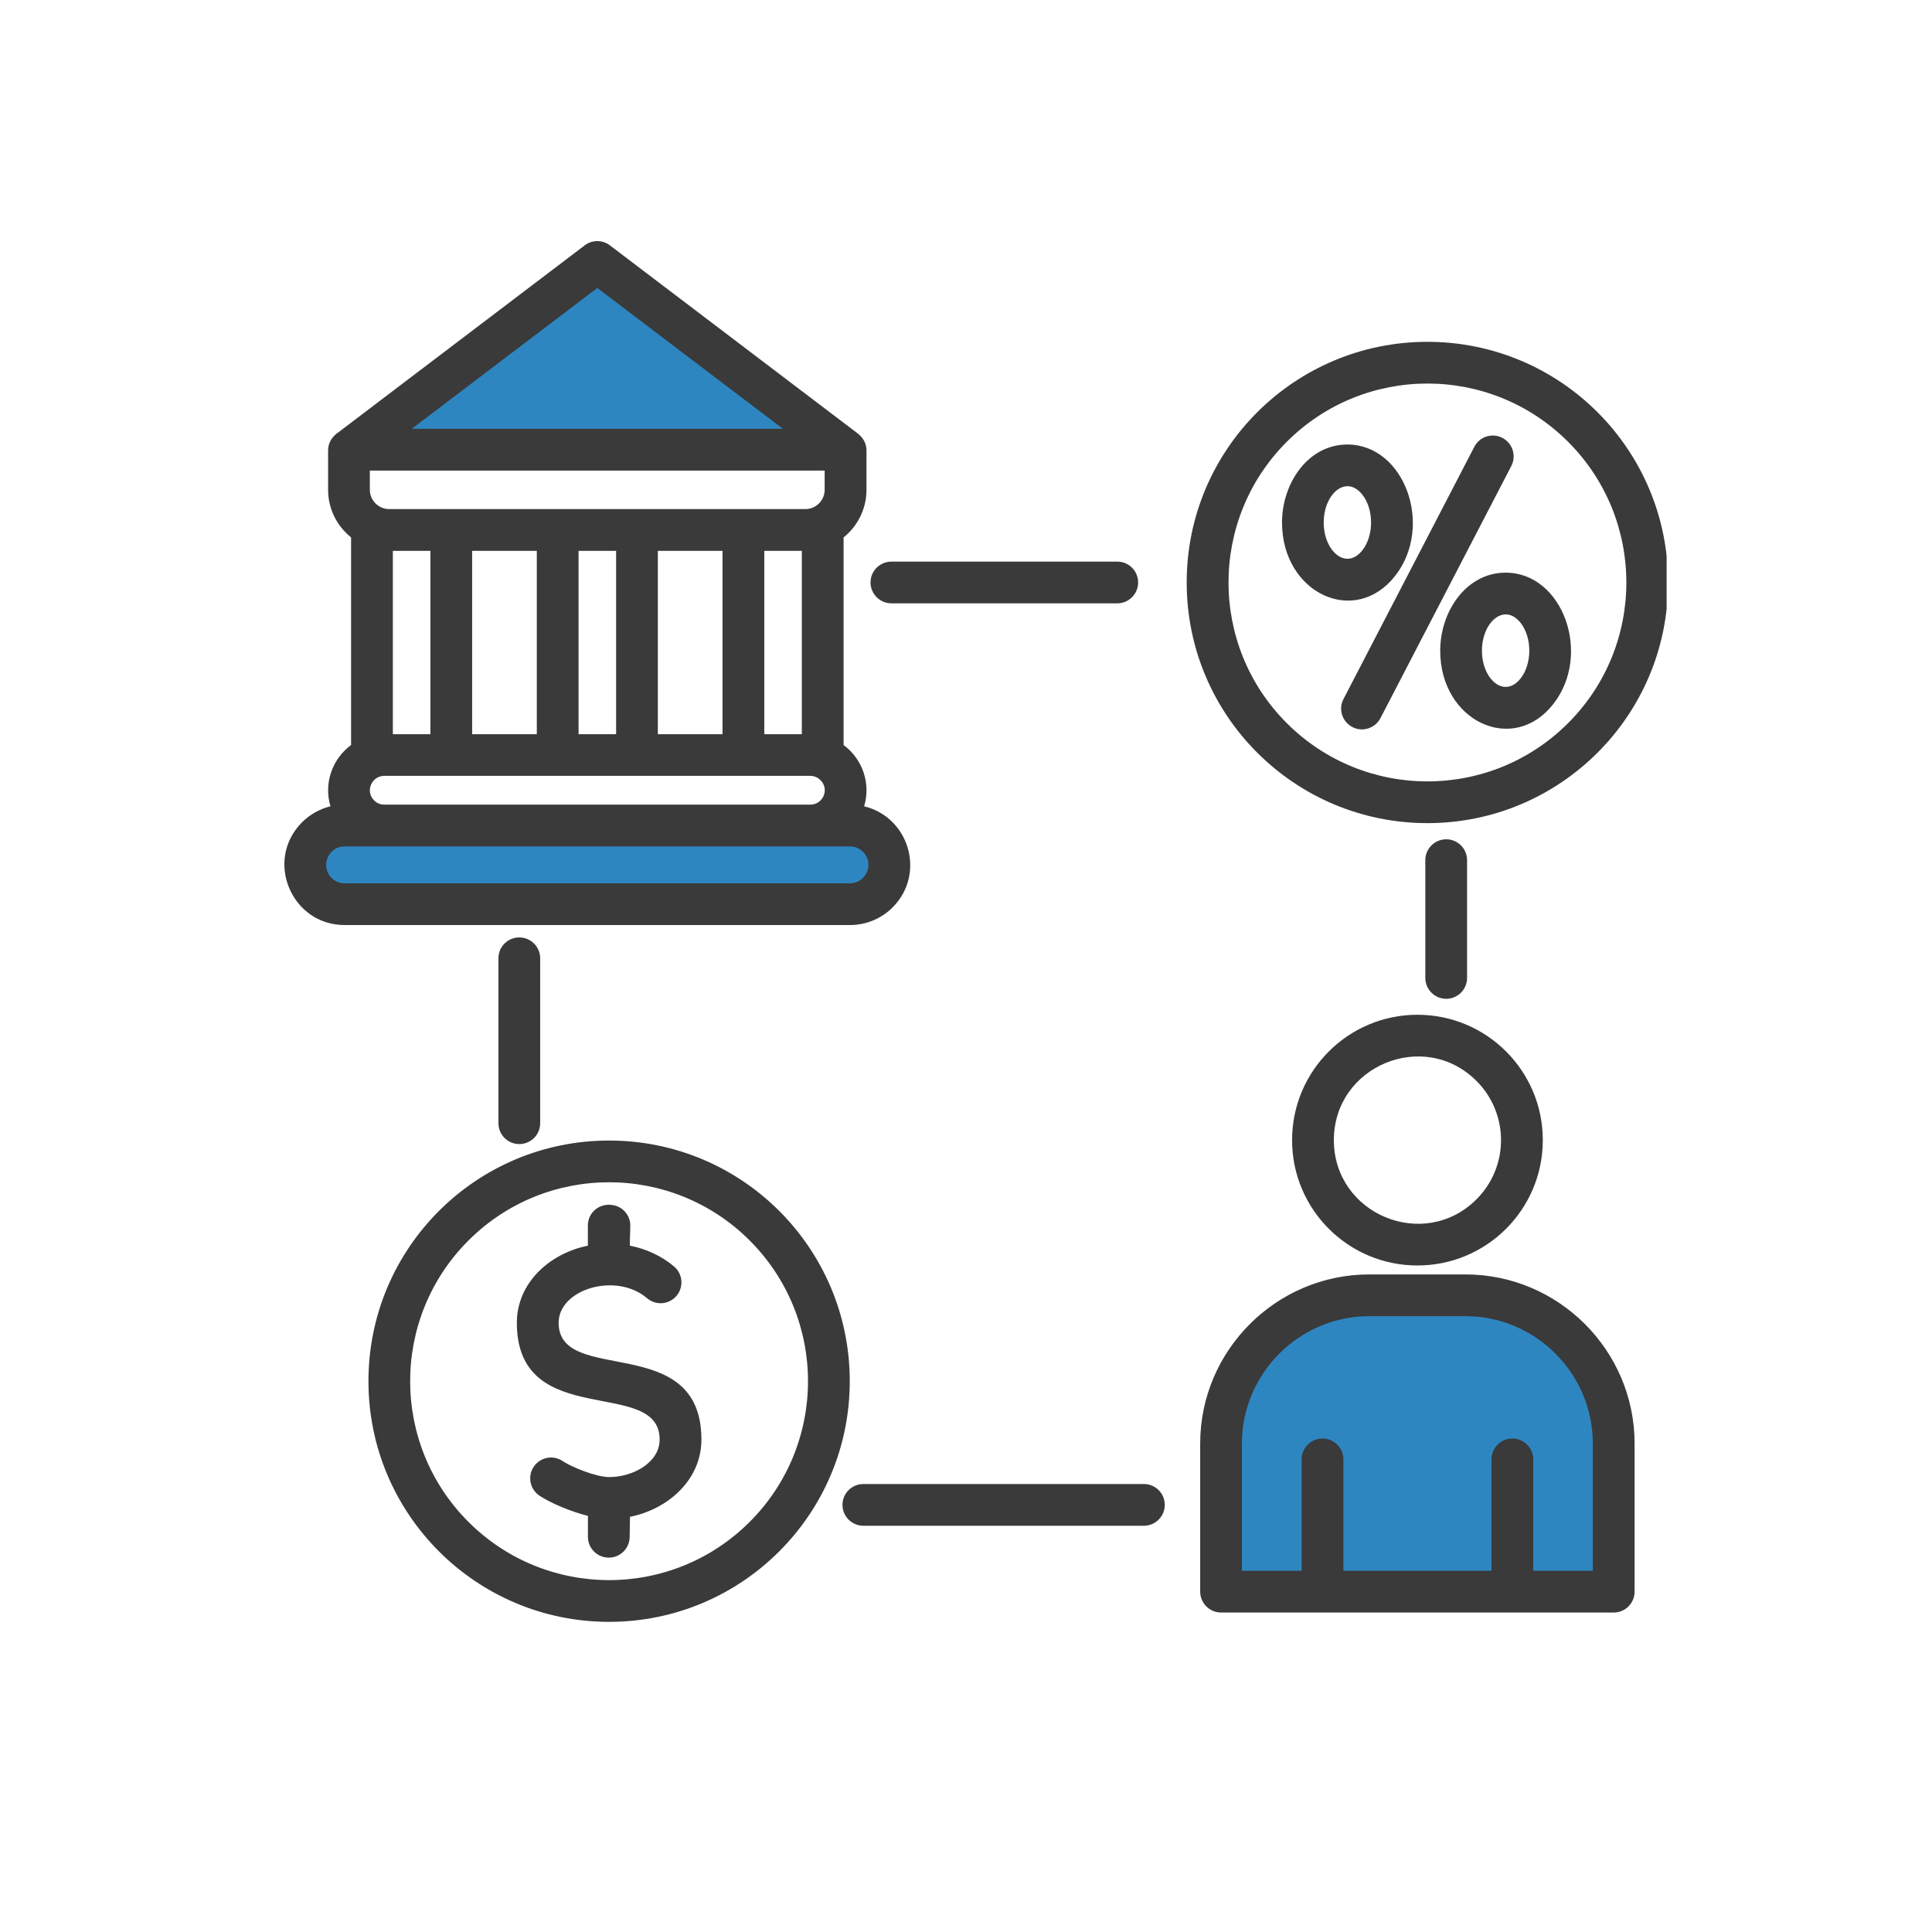 <svg version="1.0" preserveAspectRatio="xMidYMid meet" height="500" viewBox="0 0 375 375" zoomAndPan="magnify" width="500" xmlns:xlink="http://www.w3.org/1999/xlink" xmlns="http://www.w3.org/2000/svg"><defs><clipPath id="a54c8153c3"><path clip-rule="nonzero" d="M 55 46.426 L 323.492 46.426 L 323.492 314.926 L 55 314.926 Z M 55 46.426"></path></clipPath></defs><rect fill-opacity="1" height="450" y="-37.5" fill="#ffffff" width="450" x="-37.5"></rect><rect fill-opacity="1" height="450" y="-37.5" fill="#ffffff" width="450" x="-37.5"></rect><path fill-rule="evenodd" fill-opacity="1" d="M 265.773 251.418 L 284.461 251.418 C 300.281 251.418 313.223 264.348 313.223 280.18 L 313.223 308.941 L 237.012 308.941 L 237.012 280.18 C 237.012 264.348 249.957 251.418 265.773 251.418 Z M 265.773 251.418" fill="#2e86c1"></path><path fill-rule="evenodd" fill-opacity="1" d="M 115.926 50.824 L 139.949 69.051 L 163.953 87.281 L 67.902 87.281 L 91.922 69.051 Z M 115.926 50.824" fill="#2e86c1"></path><path fill-rule="evenodd" fill-opacity="1" d="M 66.883 160.227 L 164.98 160.227 C 169.184 160.227 172.609 163.668 172.609 167.871 C 172.609 172.074 169.184 175.5 164.98 175.5 L 66.883 175.5 C 62.68 175.5 59.238 172.074 59.238 167.871 C 59.238 163.676 62.68 160.227 66.883 160.227 Z M 66.883 160.227" fill="#2e86c1"></path><g clip-path="url(#a54c8153c3)"><path fill-rule="nonzero" fill-opacity="1" d="M 261.523 86.281 C 272.648 86.281 278.328 102.129 270.824 111.742 C 263.016 121.77 248.84 115.172 248.84 101.422 C 248.84 93.762 253.91 86.281 261.523 86.281 Z M 264.465 96.059 C 261.316 92.023 256.934 95.809 256.934 101.422 C 256.934 107.02 261.316 110.805 264.465 106.773 C 266.676 103.938 266.676 98.895 264.465 96.059 Z M 286.168 86.723 C 287.188 84.738 289.629 83.965 291.598 84.984 C 293.582 86.004 294.371 88.445 293.352 90.434 L 267.953 139.375 C 266.918 141.363 264.492 142.148 262.508 141.129 C 260.523 140.094 259.734 137.668 260.77 135.684 Z M 292.242 111.152 C 303.367 111.152 309.027 127 301.523 136.617 C 293.734 146.641 279.543 140.043 279.543 126.297 C 279.543 118.648 284.629 111.152 292.242 111.152 Z M 295.176 120.93 C 292.027 116.914 287.645 120.699 287.645 126.297 C 287.645 131.895 292.027 135.68 295.176 131.645 C 297.391 128.809 297.391 123.789 295.176 120.93 Z M 277.062 66.348 C 302.855 66.348 323.773 87.25 323.773 113.059 C 323.773 138.852 302.855 159.77 277.062 159.77 C 251.254 159.77 230.336 138.852 230.336 113.059 C 230.336 87.25 251.254 66.348 277.062 66.348 Z M 304.367 85.754 C 289.289 70.676 264.84 70.676 249.762 85.754 C 234.684 100.832 234.684 125.281 249.762 140.359 C 264.84 155.438 289.289 155.438 304.367 140.359 C 319.445 125.281 319.445 100.832 304.367 85.754 Z M 104.723 290.32 C 102.867 289.078 102.344 286.582 103.586 284.711 C 104.82 282.859 107.324 282.332 109.184 283.578 C 111.035 284.812 115.781 286.699 118.227 286.699 C 122.938 286.699 128.035 283.844 128.035 279.41 C 128.035 267.105 100.32 277.918 100.32 256.75 C 100.32 249.023 106.672 243.281 114.105 241.789 L 114.105 237.879 C 114.105 235.617 115.875 233.828 118.305 233.828 L 118.305 233.848 C 120.586 233.863 122.391 235.715 122.34 237.961 L 122.242 241.77 C 125.441 242.414 128.441 243.789 130.855 245.84 C 132.547 247.297 132.742 249.844 131.301 251.535 C 129.844 253.242 127.297 253.438 125.594 251.98 C 119.574 246.848 108.43 250.211 108.43 256.754 C 108.43 269.078 136.145 258.266 136.145 279.418 C 136.145 287.18 129.742 292.922 122.281 294.414 L 122.219 298.285 C 122.219 300.531 120.395 302.336 118.168 302.336 C 115.922 302.336 114.117 300.531 114.117 298.285 L 114.117 294.234 C 110.875 293.422 106.969 291.797 104.723 290.32 Z M 118.227 221.379 C 144.035 221.379 164.938 242.277 164.938 268.09 C 164.938 293.883 144.016 314.801 118.227 314.801 C 92.434 314.801 71.516 293.883 71.516 268.09 C 71.508 242.277 92.426 221.379 118.227 221.379 Z M 145.523 240.785 C 130.445 225.707 105.996 225.707 90.918 240.785 C 75.84 255.863 75.84 280.312 90.918 295.391 C 105.996 310.469 130.445 310.469 145.523 295.391 C 160.602 280.312 160.602 255.871 145.523 240.785 Z M 74.547 156.176 L 157.34 156.176 C 159.703 156.156 161.062 153.223 159.262 151.434 C 158.754 150.926 158.066 150.594 157.297 150.594 L 74.578 150.594 C 72.164 150.594 70.82 153.562 72.609 155.352 C 73.117 155.863 73.789 156.176 74.547 156.176 Z M 167.727 156.504 C 176.488 158.621 179.754 169.613 173.254 176.125 C 171.137 178.246 168.199 179.551 164.98 179.551 L 66.883 179.551 C 56.582 179.551 51.25 167 58.629 159.602 C 60.125 158.105 62.027 157.023 64.141 156.5 C 62.809 152.035 64.488 147.312 68.145 144.605 L 68.145 104.305 C 65.406 102.125 63.684 98.777 63.684 95.066 L 63.684 87.445 C 63.684 85.82 64.551 84.672 65.785 83.832 L 113.496 47.621 C 115.008 46.477 117.039 46.559 118.449 47.676 L 166.395 84.066 C 167.477 84.887 168.184 85.988 168.184 87.445 L 168.184 95.074 C 168.184 98.785 166.457 102.129 163.738 104.312 L 163.738 144.609 C 167.395 147.312 169.07 152.043 167.727 156.504 Z M 164.98 164.285 L 66.883 164.285 C 63.766 164.285 62.074 168.105 64.355 170.402 C 65.008 171.043 65.895 171.449 66.883 171.449 L 164.98 171.449 C 168.113 171.449 169.805 167.629 167.512 165.348 C 166.867 164.688 165.965 164.285 164.98 164.285 Z M 76.254 142.508 L 83.543 142.508 L 83.543 106.922 L 76.254 106.922 Z M 91.641 142.508 L 104.195 142.508 L 104.195 106.922 L 91.641 106.922 Z M 112.297 142.508 L 119.586 142.508 L 119.586 106.922 L 112.297 106.922 Z M 127.688 142.508 L 140.242 142.508 L 140.242 106.922 L 127.688 106.922 Z M 148.348 142.508 L 155.633 142.508 L 155.633 106.922 L 148.348 106.922 Z M 71.785 91.336 L 71.785 95.074 C 71.785 97.125 73.477 98.812 75.527 98.812 L 156.348 98.812 C 158.383 98.812 160.066 97.125 160.066 95.074 L 160.066 91.336 Z M 137.516 72.27 L 115.938 55.895 L 79.926 83.227 L 151.957 83.227 Z M 252.648 304.891 L 252.648 283.266 C 252.648 281.035 254.457 279.215 256.703 279.215 C 258.93 279.215 260.754 281.035 260.754 283.266 L 260.754 304.891 L 289.496 304.891 L 289.496 283.266 C 289.496 281.035 291.305 279.215 293.551 279.215 C 295.777 279.215 297.602 281.035 297.602 283.266 L 297.602 304.891 L 309.164 304.891 L 309.164 280.18 C 309.164 266.594 298.039 255.469 284.457 255.469 L 265.766 255.469 C 252.199 255.469 241.055 266.594 241.055 280.18 L 241.055 304.891 Z M 265.773 247.367 L 284.461 247.367 C 302.508 247.367 317.273 262.117 317.273 280.18 L 317.273 308.941 C 317.273 311.176 315.453 312.992 313.223 312.992 L 237.012 312.992 C 234.777 312.992 232.957 311.172 232.957 308.941 L 232.957 280.18 C 232.957 262.121 247.723 247.367 265.773 247.367 Z M 275.125 196.965 C 288.566 196.965 299.457 207.855 299.457 221.297 C 299.457 234.738 288.566 245.629 275.125 245.629 C 261.684 245.629 250.793 234.738 250.793 221.297 C 250.793 207.855 261.691 196.965 275.125 196.965 Z M 286.598 209.824 C 276.41 199.621 258.902 206.891 258.902 221.293 C 258.902 235.715 276.41 242.969 286.598 232.773 C 292.93 226.43 292.93 216.164 286.598 209.824 Z M 104.848 218.016 C 104.848 220.25 103.023 222.066 100.797 222.066 C 98.551 222.066 96.746 220.242 96.746 218.016 L 96.746 186.008 C 96.746 183.762 98.551 181.953 100.797 181.953 C 103.023 181.953 104.848 183.762 104.848 186.008 Z M 167.574 296.148 C 165.348 296.148 163.523 294.328 163.523 292.098 C 163.523 289.852 165.348 288.047 167.574 288.047 L 222.031 288.047 C 224.258 288.047 226.082 289.852 226.082 292.098 C 226.082 294.332 224.258 296.148 222.031 296.148 Z M 276.652 166.957 C 276.652 164.723 278.477 162.906 280.707 162.906 C 282.949 162.906 284.758 164.73 284.758 166.957 L 284.758 189.816 C 284.758 192.051 282.949 193.867 280.707 193.867 C 278.477 193.867 276.652 192.043 276.652 189.816 Z M 216.863 109.008 C 219.09 109.008 220.914 110.812 220.914 113.059 C 220.914 115.285 219.09 117.109 216.863 117.109 L 173.023 117.109 C 170.789 117.109 168.969 115.285 168.969 113.059 C 168.969 110.812 170.793 109.008 173.023 109.008 Z M 216.863 109.008" fill="#3a3a3a"></path></g></svg>